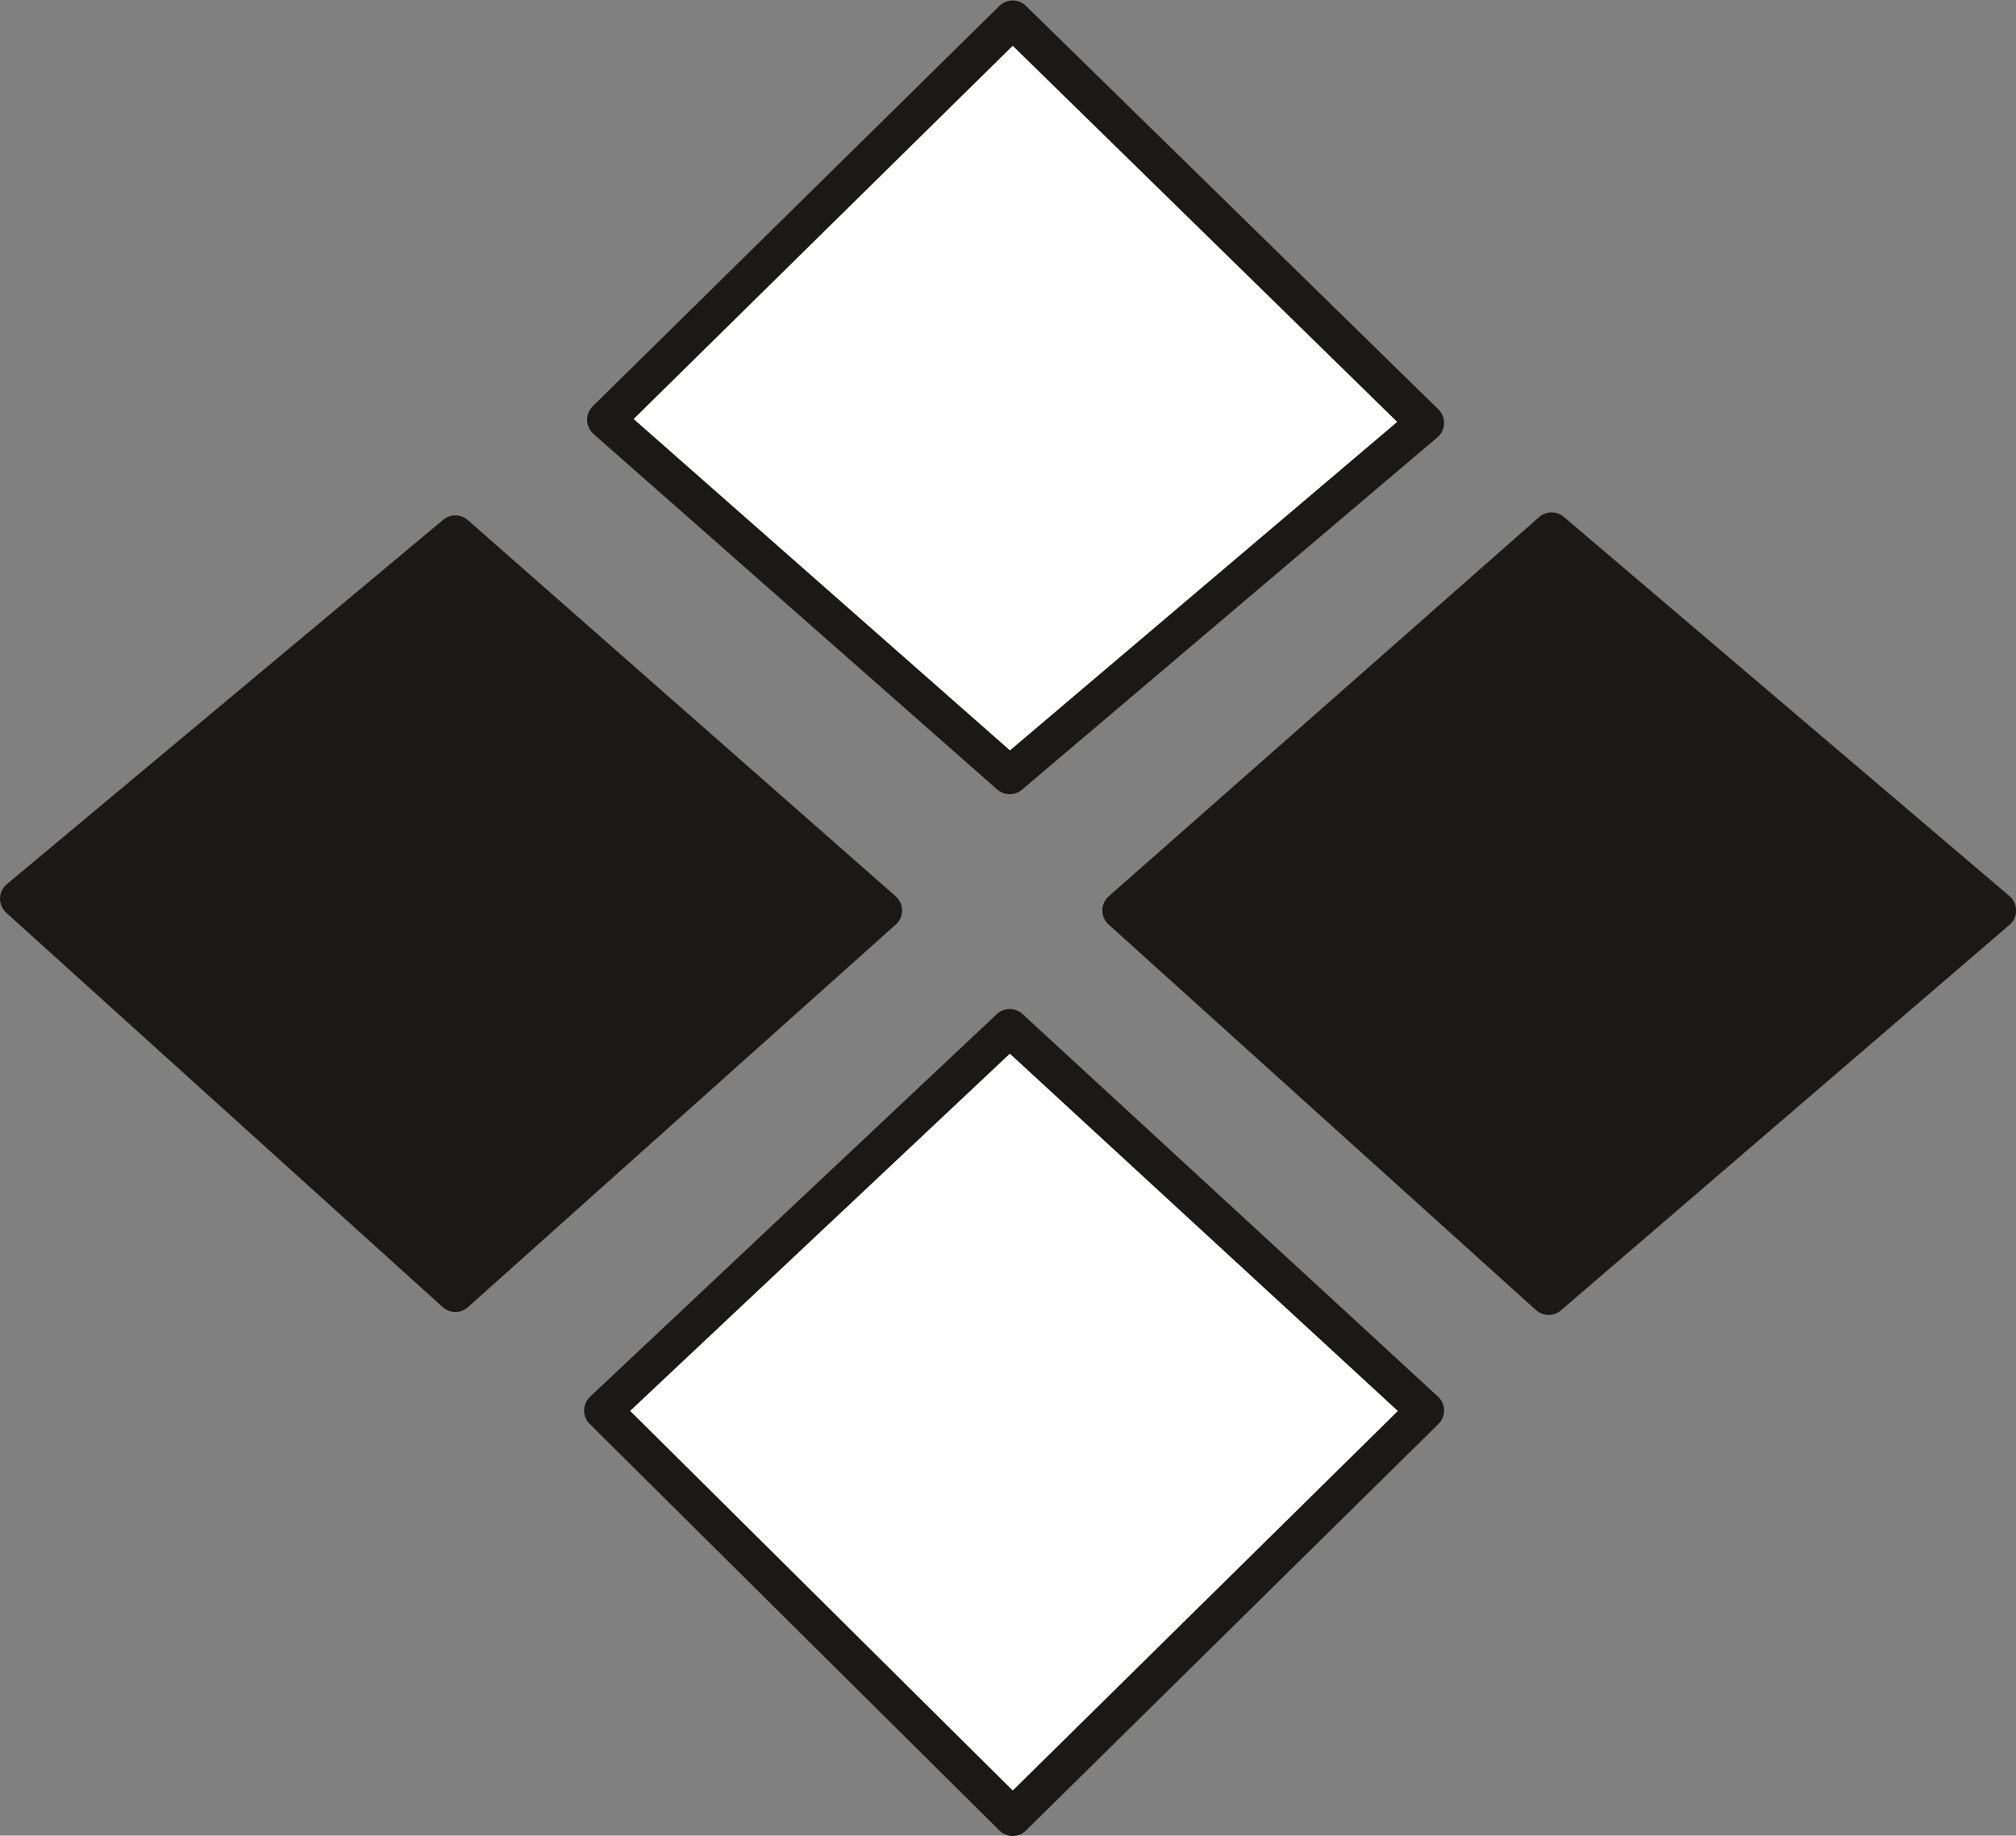 <svg xmlns="http://www.w3.org/2000/svg" xml:space="preserve" width="512.542" height="466.734" fill-rule="evenodd" stroke-linejoin="round" stroke-width="28.222" preserveAspectRatio="xMidYMid" version="1.2" viewBox="0 0 13561 12349"><rect x="0" y="0" width="13561" height="12349" fill="#808080" stroke="none"/><defs class="ClipPathGroup"><clipPath id="a" clipPathUnits="userSpaceOnUse"><path d="M0 0h13561v12349H0z"/></clipPath></defs><g class="SlideGroup"><g class="Slide" clip-path="url(#a)"><g class="Page"><g class="com.sun.star.drawing.PolyPolygonShape"><path fill="none" d="M0 3447h13563v5400H0z" class="BoundingBox"/><path fill="#1B1918" d="M3063 3594 127 6046l2936 2653 2878-2574-2878-2531Zm0 0Zm4479 2531 2895-2551 2998 2551-3018 2594-2875-2594Z"/><path fill="none" stroke="#1B1918" stroke-linecap="round" stroke-width="254" d="M3063 3594 127 6046l2936 2653 2878-2574-2878-2531Zm4479 2531 2895-2551 2998 2551-3018 2594-2875-2594Z"/></g><g class="com.sun.star.drawing.PolyPolygonShape"><path fill="none" d="M3929 3h5786v12349H3929z" class="BoundingBox"/><path fill="#FFF" d="M6792 6915 4056 9489l2756 2735 2775-2735-2795-2574Zm0 0ZM4076 2824 6812 130l2775 2715-2795 2371-2716-2392Z"/><path fill="none" stroke="#1B1918" stroke-linecap="round" stroke-width="254" d="M6792 6915 4056 9489l2756 2735 2775-2735-2795-2574ZM4076 2824 6812 130l2775 2715-2795 2371-2716-2392Z"/></g></g></g></g></svg>

